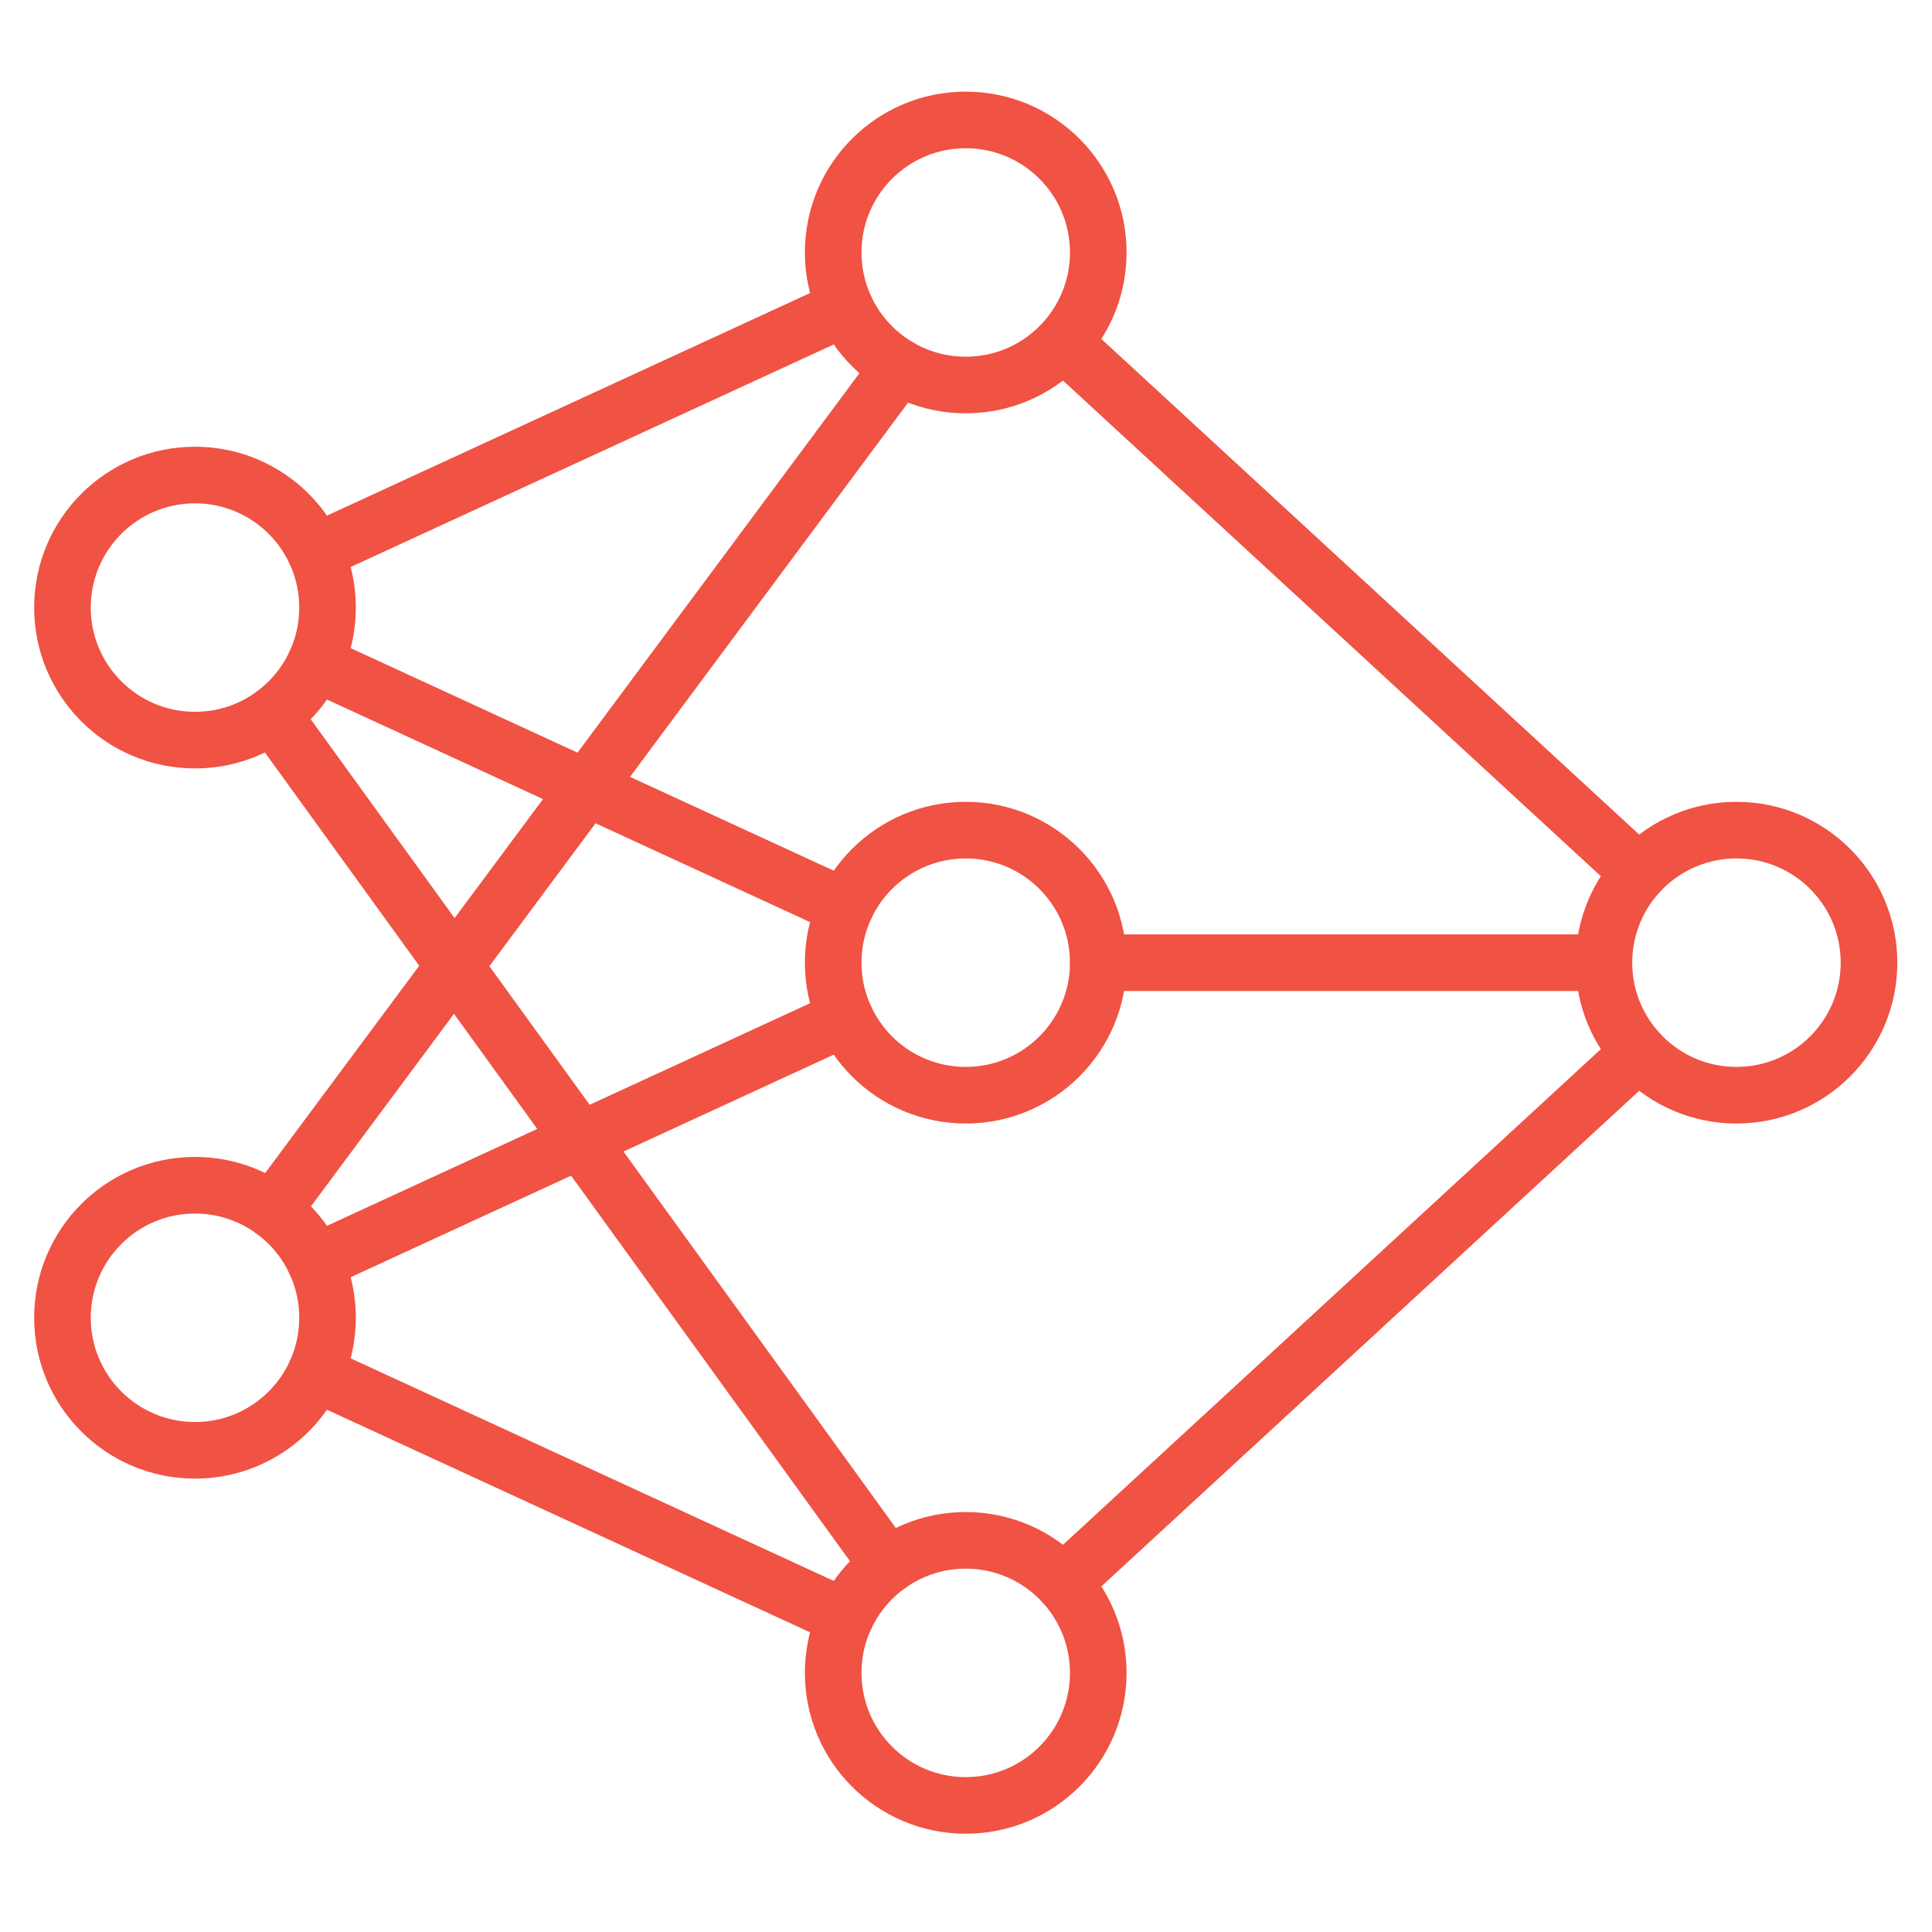<svg width="512" height="512" viewBox="0 0 512 512" fill="none" xmlns="http://www.w3.org/2000/svg">
<path d="M460.18 290.244C479.579 290.244 495.305 274.518 495.305 255.119C495.305 235.72 479.579 219.994 460.18 219.994C440.781 219.994 425.055 235.72 425.055 255.119C425.055 274.518 440.781 290.244 460.18 290.244Z" stroke="#F05243" stroke-width="15" stroke-miterlimit="10" stroke-linecap="round" stroke-linejoin="round"/>
<path d="M255.928 290.244C275.327 290.244 291.053 274.518 291.053 255.119C291.053 235.72 275.327 219.994 255.928 219.994C236.529 219.994 220.803 235.72 220.803 255.119C220.803 274.518 236.529 290.244 255.928 290.244Z" stroke="#F05243" stroke-width="15" stroke-miterlimit="10" stroke-linecap="round" stroke-linejoin="round"/>
<path d="M255.928 102.033C275.327 102.033 291.053 86.307 291.053 66.908C291.053 47.509 275.327 31.783 255.928 31.783C236.529 31.783 220.803 47.509 220.803 66.908C220.803 86.307 236.529 102.033 255.928 102.033Z" stroke="#F05243" stroke-width="15" stroke-miterlimit="10" stroke-linecap="round" stroke-linejoin="round"/>
<path d="M255.928 478.456C275.327 478.456 291.053 462.73 291.053 443.331C291.053 423.932 275.327 408.206 255.928 408.206C236.529 408.206 220.803 423.932 220.803 443.331C220.803 462.73 236.529 478.456 255.928 478.456Z" stroke="#F05243" stroke-width="15" stroke-miterlimit="10" stroke-linecap="round" stroke-linejoin="round"/>
<path d="M51.676 196.139C71.075 196.139 86.801 180.413 86.801 161.014C86.801 141.615 71.075 125.889 51.676 125.889C32.277 125.889 16.551 141.615 16.551 161.014C16.551 180.413 32.277 196.139 51.676 196.139Z" stroke="#F05243" stroke-width="15" stroke-miterlimit="10" stroke-linecap="round" stroke-linejoin="round"/>
<path d="M51.676 384.35C71.075 384.35 86.801 368.624 86.801 349.225C86.801 329.826 71.075 314.1 51.676 314.1C32.277 314.1 16.551 329.826 16.551 349.225C16.551 368.624 32.277 384.35 51.676 384.35Z" stroke="#F05243" stroke-width="15" stroke-miterlimit="10" stroke-linecap="round" stroke-linejoin="round"/>
<path d="M224.026 81.606L83.576 146.316" stroke="#F05243" stroke-width="15" stroke-miterlimit="10" stroke-linecap="round" stroke-linejoin="round"/>
<path d="M224.026 240.422L83.576 175.712" stroke="#F05243" stroke-width="15" stroke-miterlimit="10" stroke-linecap="round" stroke-linejoin="round"/>
<path d="M235.343 414.878L72.262 189.467" stroke="#F05243" stroke-width="15" stroke-miterlimit="10" stroke-linecap="round" stroke-linejoin="round"/>
<path d="M238.296 97.293L72.262 320.772" stroke="#F05243" stroke-width="15" stroke-miterlimit="10" stroke-linecap="round" stroke-linejoin="round"/>
<path d="M224.026 269.817L83.576 334.527" stroke="#F05243" stroke-width="15" stroke-miterlimit="10" stroke-linecap="round" stroke-linejoin="round"/>
<path d="M224.026 428.633L83.576 363.923" stroke="#F05243" stroke-width="15" stroke-miterlimit="10" stroke-linecap="round" stroke-linejoin="round"/>
<path d="M282.557 91.446L434.353 231.321" stroke="#F05243" stroke-width="15" stroke-miterlimit="10" stroke-linecap="round" stroke-linejoin="round"/>
<path d="M291.053 255.119H425.055" stroke="#F05243" stroke-width="15" stroke-miterlimit="10" stroke-linecap="round" stroke-linejoin="round"/>
<path d="M434.352 278.918L281.754 419.532" stroke="#F05243" stroke-width="15" stroke-miterlimit="10" stroke-linecap="round" stroke-linejoin="round"/>
</svg>
